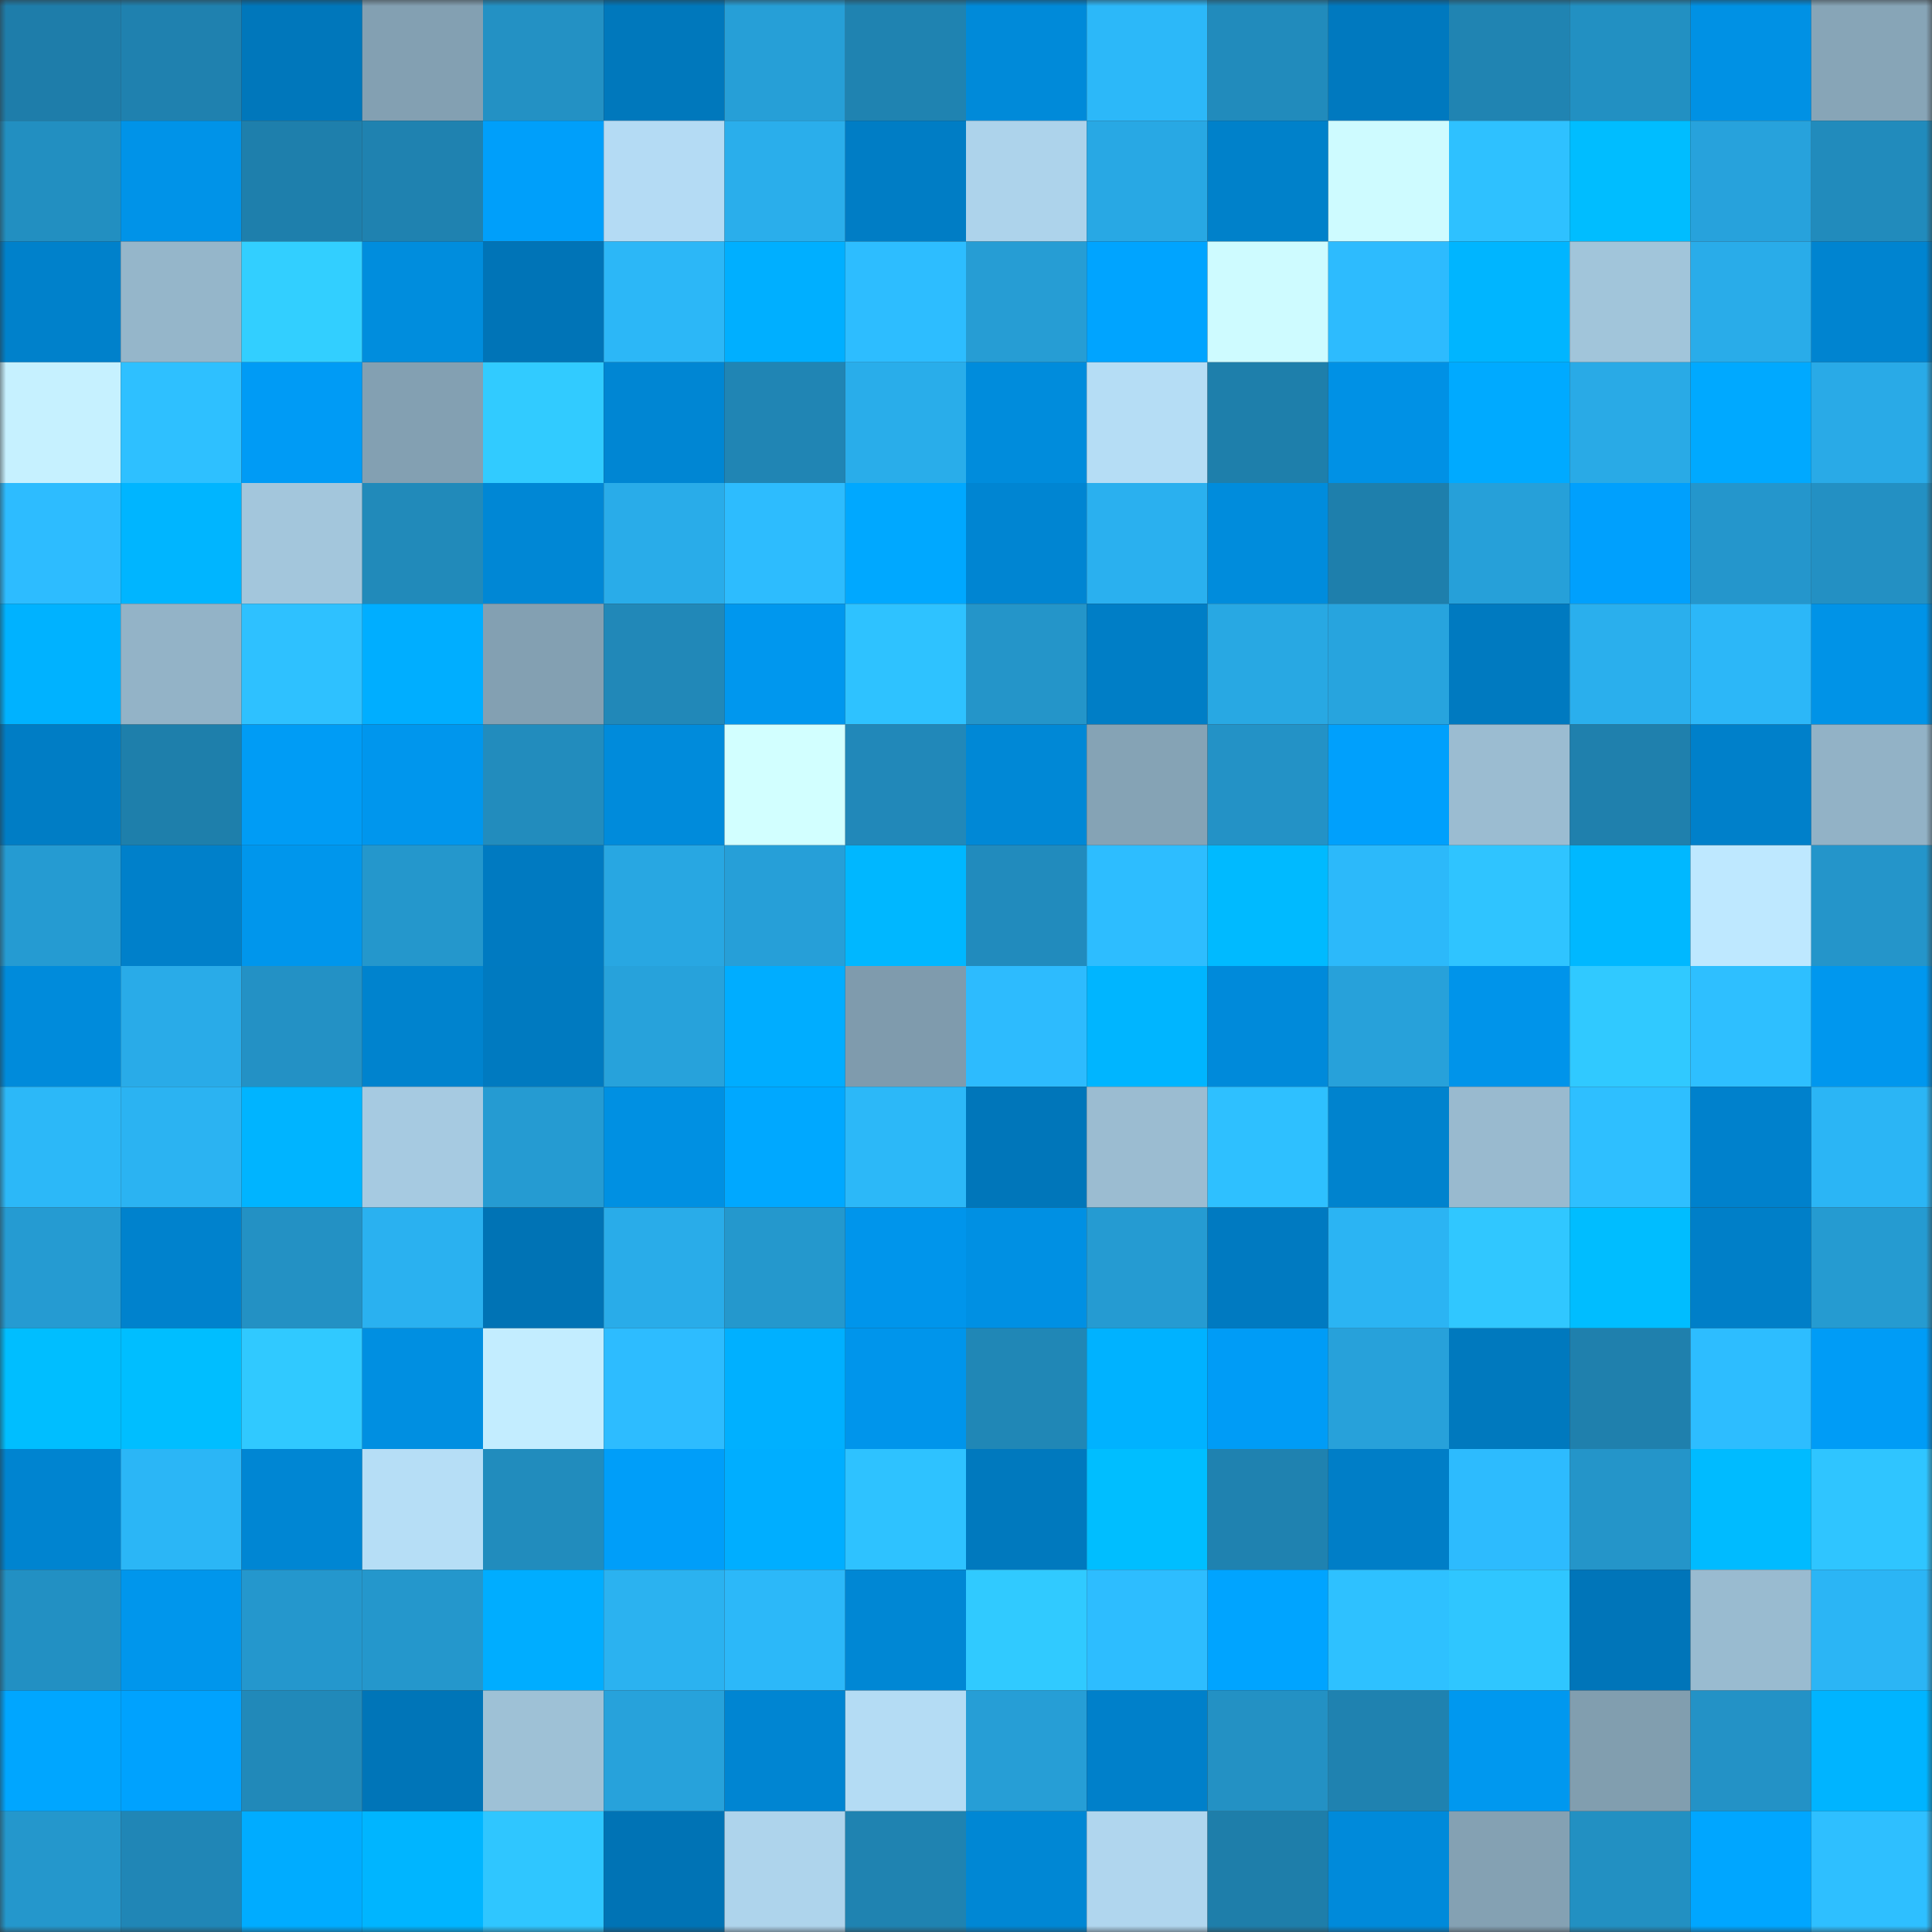 <svg viewBox="0 0 160 160" fill="none" role="img" xmlns="http://www.w3.org/2000/svg" width="240" height="240" name="ens%2Coswin.eth"><rect x="0" y="0" width="160" height="160" fill="#333333" stroke="none"/><mask id="1191829729" mask-type="alpha" maskUnits="userSpaceOnUse" x="0" y="0" width="160" height="160"><rect width="160" height="160" fill="#FFFFFF"></rect></mask><g mask="url(#1191829729)"><rect x="0" y="0" width="10" height="10" fill="#1e7daa"></rect><rect x="10" y="0" width="10" height="10" fill="#1f81af"></rect><rect x="20" y="0" width="10" height="10" fill="#0077bb"></rect><rect x="30" y="0" width="10" height="10" fill="#83a0b2"></rect><rect x="40" y="0" width="10" height="10" fill="#2391c4"></rect><rect x="50" y="0" width="10" height="10" fill="#0078bc"></rect><rect x="60" y="0" width="10" height="10" fill="#269fd7"></rect><rect x="70" y="0" width="10" height="10" fill="#1f83b1"></rect><rect x="80" y="0" width="10" height="10" fill="#008ad9"></rect><rect x="90" y="0" width="10" height="10" fill="#2cb8f9"></rect><rect x="100" y="0" width="10" height="10" fill="#218bbc"></rect><rect x="110" y="0" width="10" height="10" fill="#0079bf"></rect><rect x="120" y="0" width="10" height="10" fill="#2084b2"></rect><rect x="130" y="0" width="10" height="10" fill="#2290c2"></rect><rect x="140" y="0" width="10" height="10" fill="#0091e4"></rect><rect x="150" y="0" width="10" height="10" fill="#87a5b7"></rect><rect x="0" y="10" width="10" height="10" fill="#228fc1"></rect><rect x="10" y="10" width="10" height="10" fill="#0093e8"></rect><rect x="20" y="10" width="10" height="10" fill="#1e7fac"></rect><rect x="30" y="10" width="10" height="10" fill="#1f82b0"></rect><rect x="40" y="10" width="10" height="10" fill="#009ffa"></rect><rect x="50" y="10" width="10" height="10" fill="#b4dbf4"></rect><rect x="60" y="10" width="10" height="10" fill="#2aaeeb"></rect><rect x="70" y="10" width="10" height="10" fill="#007dc5"></rect><rect x="80" y="10" width="10" height="10" fill="#add3eb"></rect><rect x="90" y="10" width="10" height="10" fill="#28a8e4"></rect><rect x="100" y="10" width="10" height="10" fill="#0081ca"></rect><rect x="110" y="10" width="10" height="10" fill="#cefbff"></rect><rect x="120" y="10" width="10" height="10" fill="#2ec1ff"></rect><rect x="130" y="10" width="10" height="10" fill="#00bdff"></rect><rect x="140" y="10" width="10" height="10" fill="#27a2dc"></rect><rect x="150" y="10" width="10" height="10" fill="#218bbc"></rect><rect x="0" y="20" width="10" height="10" fill="#0081cb"></rect><rect x="10" y="20" width="10" height="10" fill="#95b6ca"></rect><rect x="20" y="20" width="10" height="10" fill="#32cfff"></rect><rect x="30" y="20" width="10" height="10" fill="#008ddd"></rect><rect x="40" y="20" width="10" height="10" fill="#0074b7"></rect><rect x="50" y="20" width="10" height="10" fill="#2cb7f7"></rect><rect x="60" y="20" width="10" height="10" fill="#00afff"></rect><rect x="70" y="20" width="10" height="10" fill="#2dbdff"></rect><rect x="80" y="20" width="10" height="10" fill="#269dd4"></rect><rect x="90" y="20" width="10" height="10" fill="#00a4ff"></rect><rect x="100" y="20" width="10" height="10" fill="#cefbff"></rect><rect x="110" y="20" width="10" height="10" fill="#2dbbfe"></rect><rect x="120" y="20" width="10" height="10" fill="#00b5ff"></rect><rect x="130" y="20" width="10" height="10" fill="#a1c5da"></rect><rect x="140" y="20" width="10" height="10" fill="#29ace9"></rect><rect x="150" y="20" width="10" height="10" fill="#0084d0"></rect><rect x="0" y="30" width="10" height="10" fill="#c6f1ff"></rect><rect x="10" y="30" width="10" height="10" fill="#2ec0ff"></rect><rect x="20" y="30" width="10" height="10" fill="#009bf5"></rect><rect x="30" y="30" width="10" height="10" fill="#83a0b2"></rect><rect x="40" y="30" width="10" height="10" fill="#31cbff"></rect><rect x="50" y="30" width="10" height="10" fill="#0086d3"></rect><rect x="60" y="30" width="10" height="10" fill="#2085b4"></rect><rect x="70" y="30" width="10" height="10" fill="#29adea"></rect><rect x="80" y="30" width="10" height="10" fill="#008cdc"></rect><rect x="90" y="30" width="10" height="10" fill="#b5ddf5"></rect><rect x="100" y="30" width="10" height="10" fill="#1e7fab"></rect><rect x="110" y="30" width="10" height="10" fill="#0091e5"></rect><rect x="120" y="30" width="10" height="10" fill="#00aaff"></rect><rect x="130" y="30" width="10" height="10" fill="#29aae6"></rect><rect x="140" y="30" width="10" height="10" fill="#00a9ff"></rect><rect x="150" y="30" width="10" height="10" fill="#29aae7"></rect><rect x="0" y="40" width="10" height="10" fill="#2dbcff"></rect><rect x="10" y="40" width="10" height="10" fill="#00b5ff"></rect><rect x="20" y="40" width="10" height="10" fill="#a3c6dc"></rect><rect x="30" y="40" width="10" height="10" fill="#218aba"></rect><rect x="40" y="40" width="10" height="10" fill="#0087d5"></rect><rect x="50" y="40" width="10" height="10" fill="#29ace9"></rect><rect x="60" y="40" width="10" height="10" fill="#2dbcfe"></rect><rect x="70" y="40" width="10" height="10" fill="#00a8ff"></rect><rect x="80" y="40" width="10" height="10" fill="#0085d2"></rect><rect x="90" y="40" width="10" height="10" fill="#2ab0ef"></rect><rect x="100" y="40" width="10" height="10" fill="#008cdc"></rect><rect x="110" y="40" width="10" height="10" fill="#1e7fac"></rect><rect x="120" y="40" width="10" height="10" fill="#26a0d9"></rect><rect x="130" y="40" width="10" height="10" fill="#00a0fd"></rect><rect x="140" y="40" width="10" height="10" fill="#2496cc"></rect><rect x="150" y="40" width="10" height="10" fill="#2390c3"></rect><rect x="0" y="50" width="10" height="10" fill="#00b2ff"></rect><rect x="10" y="50" width="10" height="10" fill="#93b3c7"></rect><rect x="20" y="50" width="10" height="10" fill="#2ec1ff"></rect><rect x="30" y="50" width="10" height="10" fill="#00aeff"></rect><rect x="40" y="50" width="10" height="10" fill="#83a0b2"></rect><rect x="50" y="50" width="10" height="10" fill="#2188b8"></rect><rect x="60" y="50" width="10" height="10" fill="#0097ee"></rect><rect x="70" y="50" width="10" height="10" fill="#2ec2ff"></rect><rect x="80" y="50" width="10" height="10" fill="#2495c9"></rect><rect x="90" y="50" width="10" height="10" fill="#007ec6"></rect><rect x="100" y="50" width="10" height="10" fill="#28a8e3"></rect><rect x="110" y="50" width="10" height="10" fill="#27a4de"></rect><rect x="120" y="50" width="10" height="10" fill="#007ac0"></rect><rect x="130" y="50" width="10" height="10" fill="#2aafed"></rect><rect x="140" y="50" width="10" height="10" fill="#2cb7f8"></rect><rect x="150" y="50" width="10" height="10" fill="#0093e7"></rect><rect x="0" y="60" width="10" height="10" fill="#007dc5"></rect><rect x="10" y="60" width="10" height="10" fill="#1e7fab"></rect><rect x="20" y="60" width="10" height="10" fill="#009cf5"></rect><rect x="30" y="60" width="10" height="10" fill="#0096ed"></rect><rect x="40" y="60" width="10" height="10" fill="#228cbd"></rect><rect x="50" y="60" width="10" height="10" fill="#008bdb"></rect><rect x="60" y="60" width="10" height="10" fill="#d2ffff"></rect><rect x="70" y="60" width="10" height="10" fill="#2188b9"></rect><rect x="80" y="60" width="10" height="10" fill="#0088d6"></rect><rect x="90" y="60" width="10" height="10" fill="#85a3b5"></rect><rect x="100" y="60" width="10" height="10" fill="#2392c6"></rect><rect x="110" y="60" width="10" height="10" fill="#00a0fc"></rect><rect x="120" y="60" width="10" height="10" fill="#9bbcd1"></rect><rect x="130" y="60" width="10" height="10" fill="#1f80ad"></rect><rect x="140" y="60" width="10" height="10" fill="#0080ca"></rect><rect x="150" y="60" width="10" height="10" fill="#92b2c6"></rect><rect x="0" y="70" width="10" height="10" fill="#259bd2"></rect><rect x="10" y="70" width="10" height="10" fill="#0080ca"></rect><rect x="20" y="70" width="10" height="10" fill="#0096ec"></rect><rect x="30" y="70" width="10" height="10" fill="#2497cc"></rect><rect x="40" y="70" width="10" height="10" fill="#007ac1"></rect><rect x="50" y="70" width="10" height="10" fill="#28a7e2"></rect><rect x="60" y="70" width="10" height="10" fill="#269fd8"></rect><rect x="70" y="70" width="10" height="10" fill="#00b7ff"></rect><rect x="80" y="70" width="10" height="10" fill="#218bbd"></rect><rect x="90" y="70" width="10" height="10" fill="#2dbdff"></rect><rect x="100" y="70" width="10" height="10" fill="#00baff"></rect><rect x="110" y="70" width="10" height="10" fill="#2cb9fa"></rect><rect x="120" y="70" width="10" height="10" fill="#2fc4ff"></rect><rect x="130" y="70" width="10" height="10" fill="#00b8ff"></rect><rect x="140" y="70" width="10" height="10" fill="#bee8ff"></rect><rect x="150" y="70" width="10" height="10" fill="#2495ca"></rect><rect x="0" y="80" width="10" height="10" fill="#008bdb"></rect><rect x="10" y="80" width="10" height="10" fill="#29abe8"></rect><rect x="20" y="80" width="10" height="10" fill="#2391c5"></rect><rect x="30" y="80" width="10" height="10" fill="#0083ce"></rect><rect x="40" y="80" width="10" height="10" fill="#007ac0"></rect><rect x="50" y="80" width="10" height="10" fill="#27a2db"></rect><rect x="60" y="80" width="10" height="10" fill="#00adff"></rect><rect x="70" y="80" width="10" height="10" fill="#7f9bad"></rect><rect x="80" y="80" width="10" height="10" fill="#2dbbfe"></rect><rect x="90" y="80" width="10" height="10" fill="#00b5ff"></rect><rect x="100" y="80" width="10" height="10" fill="#008ada"></rect><rect x="110" y="80" width="10" height="10" fill="#27a1da"></rect><rect x="120" y="80" width="10" height="10" fill="#0094ea"></rect><rect x="130" y="80" width="10" height="10" fill="#30c9ff"></rect><rect x="140" y="80" width="10" height="10" fill="#2ebfff"></rect><rect x="150" y="80" width="10" height="10" fill="#0097ee"></rect><rect x="0" y="90" width="10" height="10" fill="#2cb8f8"></rect><rect x="10" y="90" width="10" height="10" fill="#2bb3f2"></rect><rect x="20" y="90" width="10" height="10" fill="#00b4ff"></rect><rect x="30" y="90" width="10" height="10" fill="#a6cae1"></rect><rect x="40" y="90" width="10" height="10" fill="#259bd2"></rect><rect x="50" y="90" width="10" height="10" fill="#0090e2"></rect><rect x="60" y="90" width="10" height="10" fill="#00a8ff"></rect><rect x="70" y="90" width="10" height="10" fill="#2cb8f8"></rect><rect x="80" y="90" width="10" height="10" fill="#0076ba"></rect><rect x="90" y="90" width="10" height="10" fill="#9bbcd1"></rect><rect x="100" y="90" width="10" height="10" fill="#2ec0ff"></rect><rect x="110" y="90" width="10" height="10" fill="#0083ce"></rect><rect x="120" y="90" width="10" height="10" fill="#99bacf"></rect><rect x="130" y="90" width="10" height="10" fill="#2ebfff"></rect><rect x="140" y="90" width="10" height="10" fill="#0081cc"></rect><rect x="150" y="90" width="10" height="10" fill="#2bb5f5"></rect><rect x="0" y="100" width="10" height="10" fill="#259bd2"></rect><rect x="10" y="100" width="10" height="10" fill="#0082cd"></rect><rect x="20" y="100" width="10" height="10" fill="#2391c4"></rect><rect x="30" y="100" width="10" height="10" fill="#2ab1f0"></rect><rect x="40" y="100" width="10" height="10" fill="#0073b5"></rect><rect x="50" y="100" width="10" height="10" fill="#29ace9"></rect><rect x="60" y="100" width="10" height="10" fill="#2498cd"></rect><rect x="70" y="100" width="10" height="10" fill="#0095eb"></rect><rect x="80" y="100" width="10" height="10" fill="#0090e3"></rect><rect x="90" y="100" width="10" height="10" fill="#259bd2"></rect><rect x="100" y="100" width="10" height="10" fill="#007ac1"></rect><rect x="110" y="100" width="10" height="10" fill="#2bb4f3"></rect><rect x="120" y="100" width="10" height="10" fill="#30c7ff"></rect><rect x="130" y="100" width="10" height="10" fill="#00bdff"></rect><rect x="140" y="100" width="10" height="10" fill="#007fc8"></rect><rect x="150" y="100" width="10" height="10" fill="#259bd1"></rect><rect x="0" y="110" width="10" height="10" fill="#00beff"></rect><rect x="10" y="110" width="10" height="10" fill="#00beff"></rect><rect x="20" y="110" width="10" height="10" fill="#30c9ff"></rect><rect x="30" y="110" width="10" height="10" fill="#008fe1"></rect><rect x="40" y="110" width="10" height="10" fill="#c3edff"></rect><rect x="50" y="110" width="10" height="10" fill="#2dbcff"></rect><rect x="60" y="110" width="10" height="10" fill="#00b0ff"></rect><rect x="70" y="110" width="10" height="10" fill="#0095eb"></rect><rect x="80" y="110" width="10" height="10" fill="#2087b6"></rect><rect x="90" y="110" width="10" height="10" fill="#00b2ff"></rect><rect x="100" y="110" width="10" height="10" fill="#009cf6"></rect><rect x="110" y="110" width="10" height="10" fill="#27a1da"></rect><rect x="120" y="110" width="10" height="10" fill="#0079be"></rect><rect x="130" y="110" width="10" height="10" fill="#1f80ad"></rect><rect x="140" y="110" width="10" height="10" fill="#2dbdff"></rect><rect x="150" y="110" width="10" height="10" fill="#009cf6"></rect><rect x="0" y="120" width="10" height="10" fill="#0084d0"></rect><rect x="10" y="120" width="10" height="10" fill="#2bb6f6"></rect><rect x="20" y="120" width="10" height="10" fill="#0086d3"></rect><rect x="30" y="120" width="10" height="10" fill="#b6def6"></rect><rect x="40" y="120" width="10" height="10" fill="#218cbd"></rect><rect x="50" y="120" width="10" height="10" fill="#009ef9"></rect><rect x="60" y="120" width="10" height="10" fill="#00aeff"></rect><rect x="70" y="120" width="10" height="10" fill="#2ec2ff"></rect><rect x="80" y="120" width="10" height="10" fill="#0079be"></rect><rect x="90" y="120" width="10" height="10" fill="#00beff"></rect><rect x="100" y="120" width="10" height="10" fill="#1f82b0"></rect><rect x="110" y="120" width="10" height="10" fill="#007ec7"></rect><rect x="120" y="120" width="10" height="10" fill="#2dbbfe"></rect><rect x="130" y="120" width="10" height="10" fill="#2495c9"></rect><rect x="140" y="120" width="10" height="10" fill="#00bbff"></rect><rect x="150" y="120" width="10" height="10" fill="#2fc5ff"></rect><rect x="0" y="130" width="10" height="10" fill="#2290c3"></rect><rect x="10" y="130" width="10" height="10" fill="#0096ec"></rect><rect x="20" y="130" width="10" height="10" fill="#2497cd"></rect><rect x="30" y="130" width="10" height="10" fill="#2497cc"></rect><rect x="40" y="130" width="10" height="10" fill="#00adff"></rect><rect x="50" y="130" width="10" height="10" fill="#2bb2f0"></rect><rect x="60" y="130" width="10" height="10" fill="#2cb8f9"></rect><rect x="70" y="130" width="10" height="10" fill="#0087d4"></rect><rect x="80" y="130" width="10" height="10" fill="#30caff"></rect><rect x="90" y="130" width="10" height="10" fill="#2dbdff"></rect><rect x="100" y="130" width="10" height="10" fill="#00a4ff"></rect><rect x="110" y="130" width="10" height="10" fill="#2ec1ff"></rect><rect x="120" y="130" width="10" height="10" fill="#2fc6ff"></rect><rect x="130" y="130" width="10" height="10" fill="#0075b9"></rect><rect x="140" y="130" width="10" height="10" fill="#99bbd0"></rect><rect x="150" y="130" width="10" height="10" fill="#2bb5f5"></rect><rect x="0" y="140" width="10" height="10" fill="#00a6ff"></rect><rect x="10" y="140" width="10" height="10" fill="#00a2fe"></rect><rect x="20" y="140" width="10" height="10" fill="#2189b9"></rect><rect x="30" y="140" width="10" height="10" fill="#0075b8"></rect><rect x="40" y="140" width="10" height="10" fill="#9ec1d6"></rect><rect x="50" y="140" width="10" height="10" fill="#27a2db"></rect><rect x="60" y="140" width="10" height="10" fill="#0085d2"></rect><rect x="70" y="140" width="10" height="10" fill="#b4dcf4"></rect><rect x="80" y="140" width="10" height="10" fill="#269ed6"></rect><rect x="90" y="140" width="10" height="10" fill="#0080ca"></rect><rect x="100" y="140" width="10" height="10" fill="#2391c4"></rect><rect x="110" y="140" width="10" height="10" fill="#1f82b0"></rect><rect x="120" y="140" width="10" height="10" fill="#0098ef"></rect><rect x="130" y="140" width="10" height="10" fill="#819eaf"></rect><rect x="140" y="140" width="10" height="10" fill="#2392c6"></rect><rect x="150" y="140" width="10" height="10" fill="#00b4ff"></rect><rect x="0" y="150" width="10" height="10" fill="#2497cc"></rect><rect x="10" y="150" width="10" height="10" fill="#2086b6"></rect><rect x="20" y="150" width="10" height="10" fill="#00acff"></rect><rect x="30" y="150" width="10" height="10" fill="#00b5ff"></rect><rect x="40" y="150" width="10" height="10" fill="#2fc6ff"></rect><rect x="50" y="150" width="10" height="10" fill="#0073b5"></rect><rect x="60" y="150" width="10" height="10" fill="#aed4ec"></rect><rect x="70" y="150" width="10" height="10" fill="#1f83b1"></rect><rect x="80" y="150" width="10" height="10" fill="#0087d4"></rect><rect x="90" y="150" width="10" height="10" fill="#b0d6ee"></rect><rect x="100" y="150" width="10" height="10" fill="#1e7eaa"></rect><rect x="110" y="150" width="10" height="10" fill="#008ada"></rect><rect x="120" y="150" width="10" height="10" fill="#84a1b3"></rect><rect x="130" y="150" width="10" height="10" fill="#2290c2"></rect><rect x="140" y="150" width="10" height="10" fill="#00a6ff"></rect><rect x="150" y="150" width="10" height="10" fill="#2ebfff"></rect></g></svg>